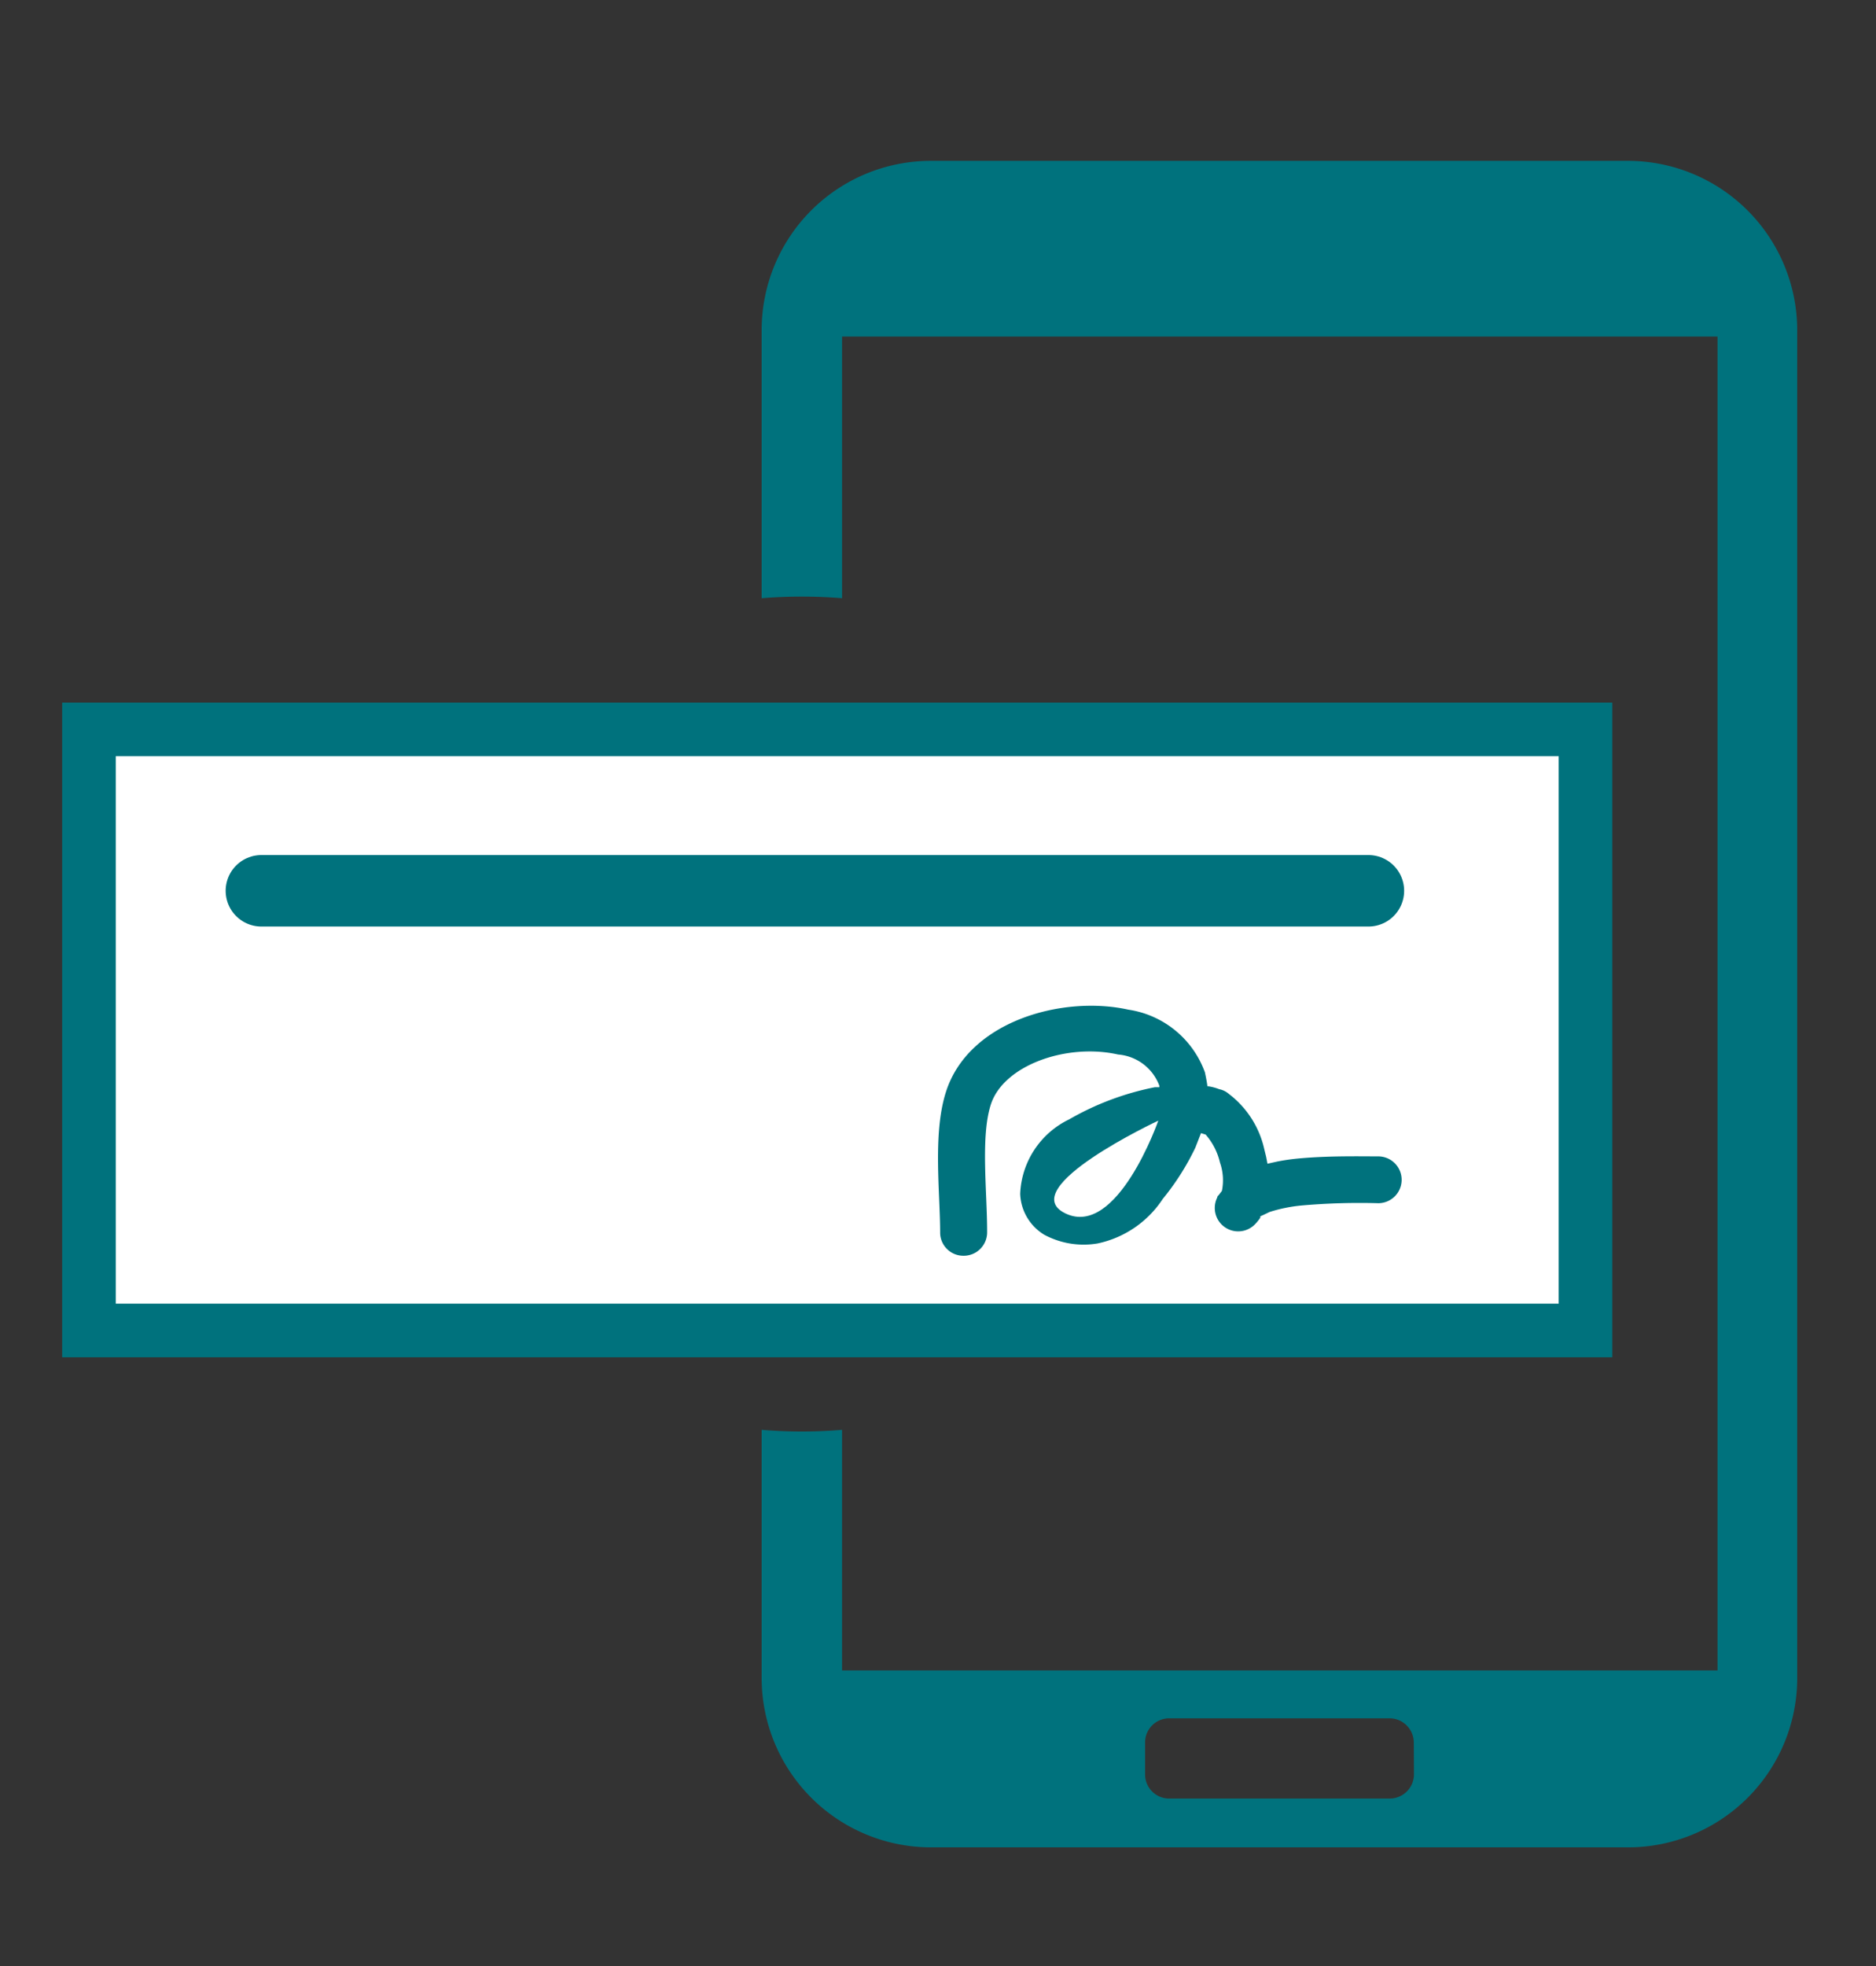 <svg id="Layer_1" data-name="Layer 1" xmlns="http://www.w3.org/2000/svg" viewBox="0 0 105 110"><rect x="0" y="0" width="105" height="110" fill="#333333" stroke="none"/><defs><style>.cls-1{fill:#00727d;}.cls-2,.cls-3{fill:#fff;}.cls-2,.cls-4{stroke:#00727d;stroke-miterlimit:10;}.cls-2{stroke-width:3px;}.cls-4{fill:none;stroke-linecap:round;stroke-width:4px;}</style></defs><title>ABT-MobileDeposit-105x110</title><path class="cls-1" d="M91.14,9,52.08,9a9.47,9.47,0,0,0-9.45,9.47v15a28.17,28.17,0,0,1,4.5,0V18.83h49V93.46h-49V80a27,27,0,0,1-4.5,0V93.87a9.48,9.48,0,0,0,9.45,9.49l39.06,0a9.47,9.47,0,0,0,9.45-9.47V18.46A9.48,9.48,0,0,0,91.14,9Zm-12,90.27a1.36,1.36,0,0,1-1.35,1.36H65.44a1.35,1.35,0,0,1-1.35-1.36V97.49a1.35,1.35,0,0,1,1.35-1.35H77.78a1.36,1.36,0,0,1,1.35,1.35Z"/><rect class="cls-2" x="4.98" y="40.81" width="83.76" height="33.63"/><path class="cls-1" d="M53.93,70.26A1.3,1.3,0,0,1,52.62,69c0-2.29-.42-5.56.32-7.89,1.26-4,6.56-5.43,10.21-4.62A5.4,5.4,0,0,1,67.44,60c.06.29.11.53.14.78l.07,0a3,3,0,0,1,.59.16,1.15,1.15,0,0,1,.52.25,5.35,5.35,0,0,1,2,3.1l.11.45.07.37.54-.12a11.8,11.8,0,0,1,1.17-.17c1.67-.16,3.49-.12,4.49-.12a1.31,1.31,0,1,1,0,2.62,37.13,37.13,0,0,0-4.21.12,8.55,8.55,0,0,0-1.87.37c-.25.12-.41.2-.52.24l0,.08a2.56,2.56,0,0,1-.3.37A1.31,1.31,0,0,1,68.13,67s0-.08.07-.12l.19-.25a3,3,0,0,0-.11-1.59,3.61,3.61,0,0,0-.8-1.56l-.26-.08-.32.82a14.23,14.23,0,0,1-1.82,2.86,5.79,5.79,0,0,1-3.64,2.49,4.66,4.66,0,0,1-3-.49,2.79,2.79,0,0,1-1.34-2.29,4.84,4.84,0,0,1,2.74-4.16,15.68,15.68,0,0,1,4.8-1.8l.25,0,0-.08A2.69,2.69,0,0,0,62.58,59c-2.89-.65-6.44.61-7.13,2.82-.57,1.8-.2,4.82-.2,7.11A1.31,1.31,0,0,1,53.93,70.26Z"/><path class="cls-3" d="M64.83,62.7s-8.1,3.79-5.2,5.19S64.83,62.7,64.83,62.7Z"/><line class="cls-4" x1="14.63" y1="49.84" x2="76.59" y2="49.84"/></svg>